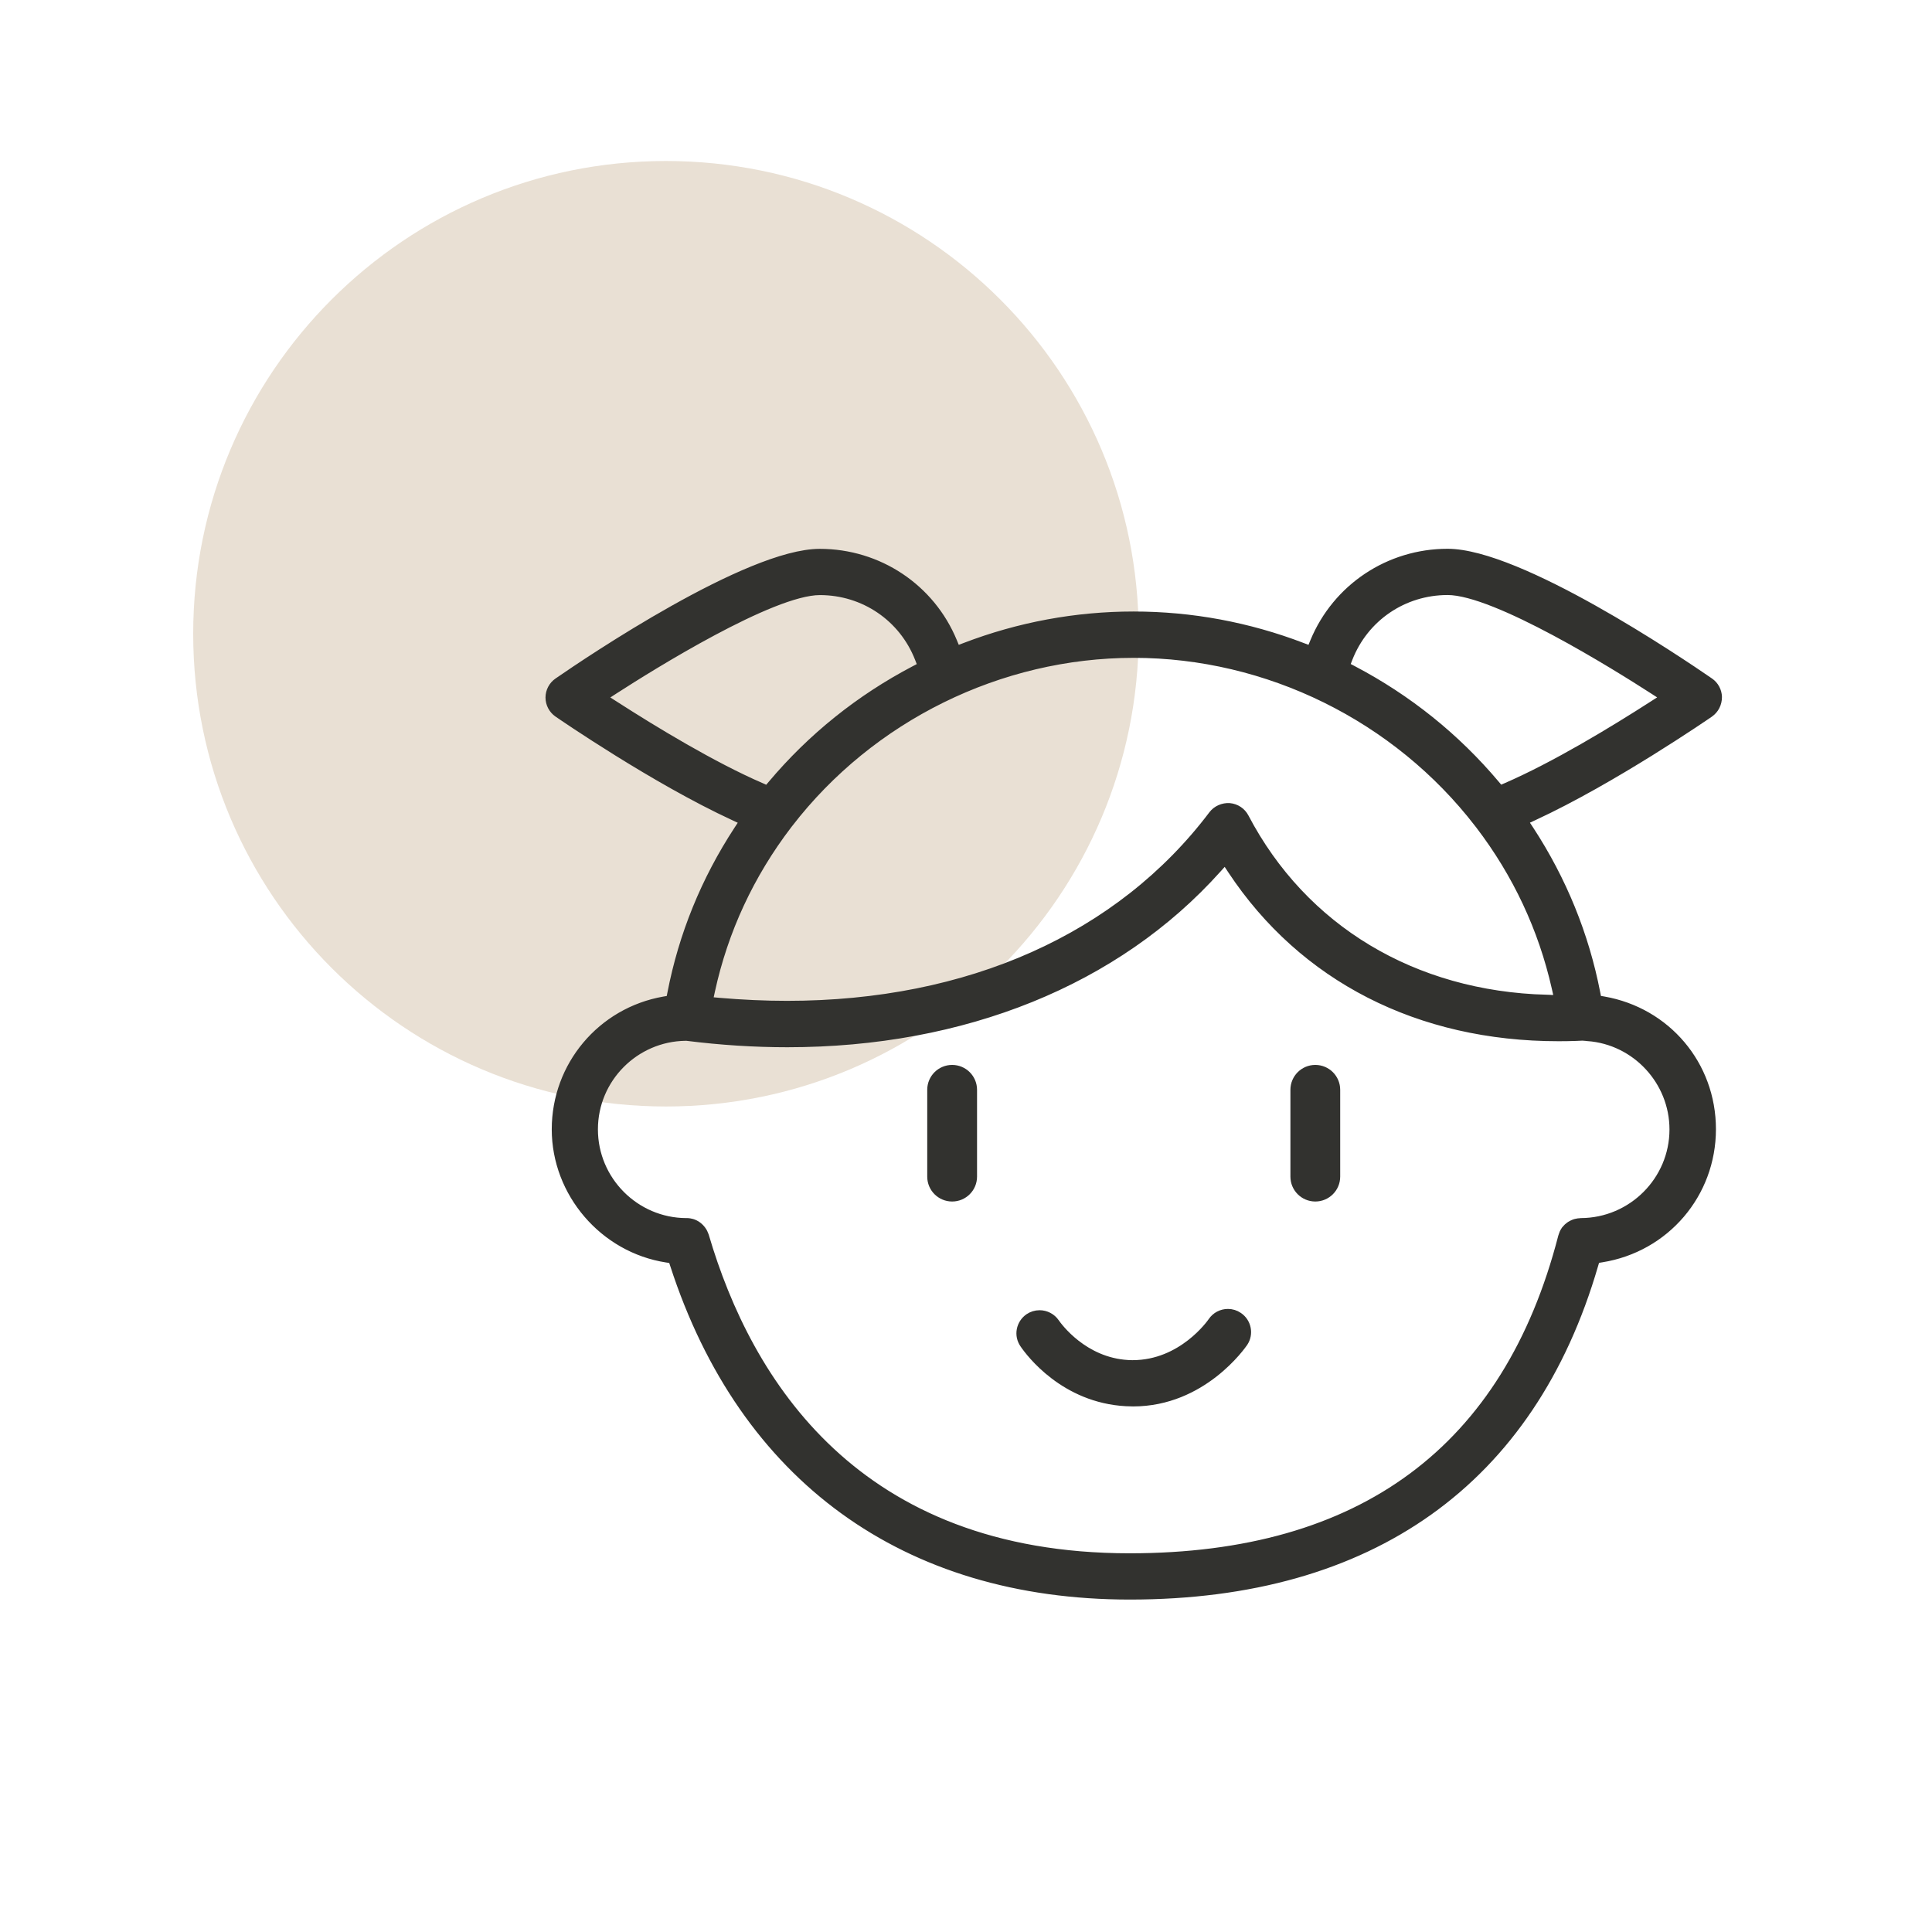 <svg width="60" height="60" viewBox="0 0 60 60" fill="none" xmlns="http://www.w3.org/2000/svg">
<path d="M60 0H0V60H60V0Z" fill="white"/>
<path d="M20.682 34.363C28.79 34.363 35.363 27.79 35.363 19.682C35.363 11.573 28.79 5 20.682 5C12.573 5 6 11.573 6 19.682C6 27.79 12.573 34.363 20.682 34.363Z" fill="#E9E0D4"/>
<path d="M38.466 40.877C38.367 40.81 38.253 40.775 38.135 40.775C37.937 40.775 37.752 40.872 37.642 41.035C37.605 41.09 36.713 42.364 35.179 42.366C35.131 42.366 35.083 42.366 35.034 42.362C33.65 42.285 32.861 41.195 32.776 41.072C32.666 40.912 32.481 40.815 32.286 40.815C32.165 40.815 32.051 40.85 31.95 40.918C31.82 41.008 31.732 41.142 31.701 41.298C31.671 41.454 31.706 41.612 31.796 41.742C31.989 42.026 33.055 43.441 34.968 43.546C35.043 43.55 35.116 43.553 35.188 43.553C37.352 43.553 38.576 41.773 38.629 41.698C38.809 41.43 38.739 41.061 38.468 40.879L38.466 40.877Z" fill="#32322F" stroke="#32322F" stroke-width="0.25"/>
<path d="M29.57 33.197C29.211 33.197 28.921 33.487 28.921 33.845V36.541C28.921 36.899 29.211 37.189 29.57 37.189C29.928 37.189 30.218 36.899 30.218 36.541V33.845C30.218 33.487 29.928 33.197 29.57 33.197Z" fill="#32322F" stroke="#32322F" stroke-width="0.25"/>
<path d="M40.848 33.197C40.49 33.197 40.2 33.487 40.2 33.845V36.541C40.2 36.899 40.49 37.189 40.848 37.189C41.206 37.189 41.496 36.899 41.496 36.541V33.845C41.496 33.487 41.206 33.197 40.848 33.197Z" fill="#32322F" stroke="#32322F" stroke-width="0.25"/>
<path d="M53.095 22.151C53.257 22.038 53.352 21.854 53.352 21.645C53.347 21.456 53.251 21.28 53.095 21.173C52.126 20.505 47.18 17.168 44.956 17.168C43.133 17.168 41.505 18.253 40.811 19.931L40.705 20.186L40.446 20.087C38.765 19.444 37.001 19.116 35.206 19.116C33.411 19.116 31.646 19.444 29.966 20.087L29.706 20.186L29.601 19.931C28.911 18.255 27.283 17.17 25.459 17.17C23.238 17.17 18.292 20.505 17.323 21.175C17.163 21.285 17.066 21.469 17.066 21.663C17.066 21.856 17.163 22.041 17.323 22.151C17.444 22.234 20.331 24.222 22.797 25.36L23.095 25.499L22.915 25.774C21.893 27.336 21.199 29.043 20.85 30.849L20.812 31.04L20.619 31.073C18.672 31.416 17.26 33.096 17.26 35.072C17.26 37.047 18.741 38.78 20.705 39.084L20.878 39.11L20.933 39.277C23.082 45.901 28.107 49.551 35.087 49.551C42.573 49.551 47.56 46 49.511 39.281L49.562 39.108L49.74 39.079C51.724 38.763 53.165 37.078 53.165 35.069C53.165 33.061 51.752 31.413 49.806 31.071L49.612 31.038L49.575 30.847C49.225 29.041 48.531 27.334 47.51 25.771L47.329 25.497L47.628 25.358C50.089 24.22 52.978 22.232 53.101 22.148L53.095 22.151ZM23.638 24.438C22.128 23.783 20.334 22.695 19.094 21.898L18.723 21.661L19.094 21.421C20.208 20.703 23.961 18.356 25.462 18.356C26.83 18.356 28.037 19.176 28.535 20.446L28.628 20.683L28.401 20.802C26.696 21.696 25.204 22.893 23.968 24.361L23.831 24.523L23.638 24.44V24.438ZM49.309 32.207C50.803 32.316 51.972 33.578 51.972 35.076C51.972 36.656 50.682 37.948 49.094 37.954C49.083 37.954 49.069 37.956 49.05 37.959C49.03 37.959 49.008 37.961 48.962 37.972L48.933 37.978C48.913 37.983 48.894 37.989 48.867 38.001L48.826 38.02C48.808 38.029 48.791 38.038 48.766 38.053L48.729 38.08C48.714 38.09 48.698 38.102 48.685 38.115C48.678 38.121 48.654 38.15 48.641 38.163C48.63 38.176 48.619 38.187 48.608 38.2C48.602 38.209 48.597 38.216 48.588 38.233L48.569 38.266C48.569 38.266 48.558 38.286 48.553 38.297C48.547 38.31 48.542 38.323 48.536 38.345L48.531 38.359C48.527 38.37 48.522 38.381 48.514 38.409C46.809 45.014 42.289 48.364 35.081 48.364C26.602 48.364 23.229 42.937 21.891 38.381C21.887 38.37 21.883 38.359 21.878 38.348C21.872 38.328 21.863 38.308 21.854 38.291C21.845 38.273 21.836 38.258 21.828 38.242C21.819 38.227 21.808 38.209 21.797 38.196C21.784 38.178 21.77 38.163 21.759 38.15C21.746 38.137 21.735 38.123 21.72 38.11C21.704 38.097 21.689 38.084 21.674 38.071C21.661 38.06 21.645 38.051 21.63 38.04C21.612 38.029 21.595 38.02 21.577 38.011C21.559 38.003 21.542 37.996 21.526 37.989C21.507 37.981 21.485 37.976 21.467 37.972C21.452 37.968 21.434 37.963 21.417 37.961C21.395 37.956 21.375 37.956 21.342 37.954H21.309C19.729 37.946 18.444 36.654 18.444 35.074C18.444 33.494 19.723 32.218 21.289 32.198H21.324C22.388 32.332 23.438 32.398 24.449 32.398C29.933 32.398 34.676 30.478 37.803 26.991L38.049 26.718L38.251 27.024C40.466 30.37 44.069 32.211 48.399 32.211C48.575 32.211 48.755 32.209 48.933 32.202L49.186 32.191V32.196L49.307 32.205L49.309 32.207ZM48.03 31.018C43.895 30.906 40.479 28.852 38.66 25.383C38.565 25.202 38.387 25.084 38.183 25.066C37.981 25.053 37.781 25.141 37.66 25.299C34.784 29.109 30.091 31.207 24.442 31.207C23.752 31.207 23.043 31.174 22.333 31.113L22.012 31.084L22.08 30.77C22.489 28.893 23.295 27.158 24.475 25.613C24.482 25.604 24.49 25.596 24.501 25.58C27.046 22.278 31.047 20.305 35.208 20.305C39.369 20.305 43.37 22.278 45.914 25.582L45.947 25.624C47.101 27.136 47.898 28.834 48.314 30.673L48.395 31.029L48.03 31.02V31.018ZM46.587 24.521L46.45 24.359C45.214 22.891 43.722 21.694 42.017 20.799L41.791 20.681L41.883 20.443C42.382 19.173 43.588 18.354 44.956 18.354C46.455 18.354 50.208 20.7 51.324 21.419L51.695 21.658L51.324 21.896C50.085 22.693 48.289 23.781 46.78 24.436L46.587 24.519V24.521Z" fill="#32322F" stroke="#32322F" stroke-width="0.25"/>
</svg>
